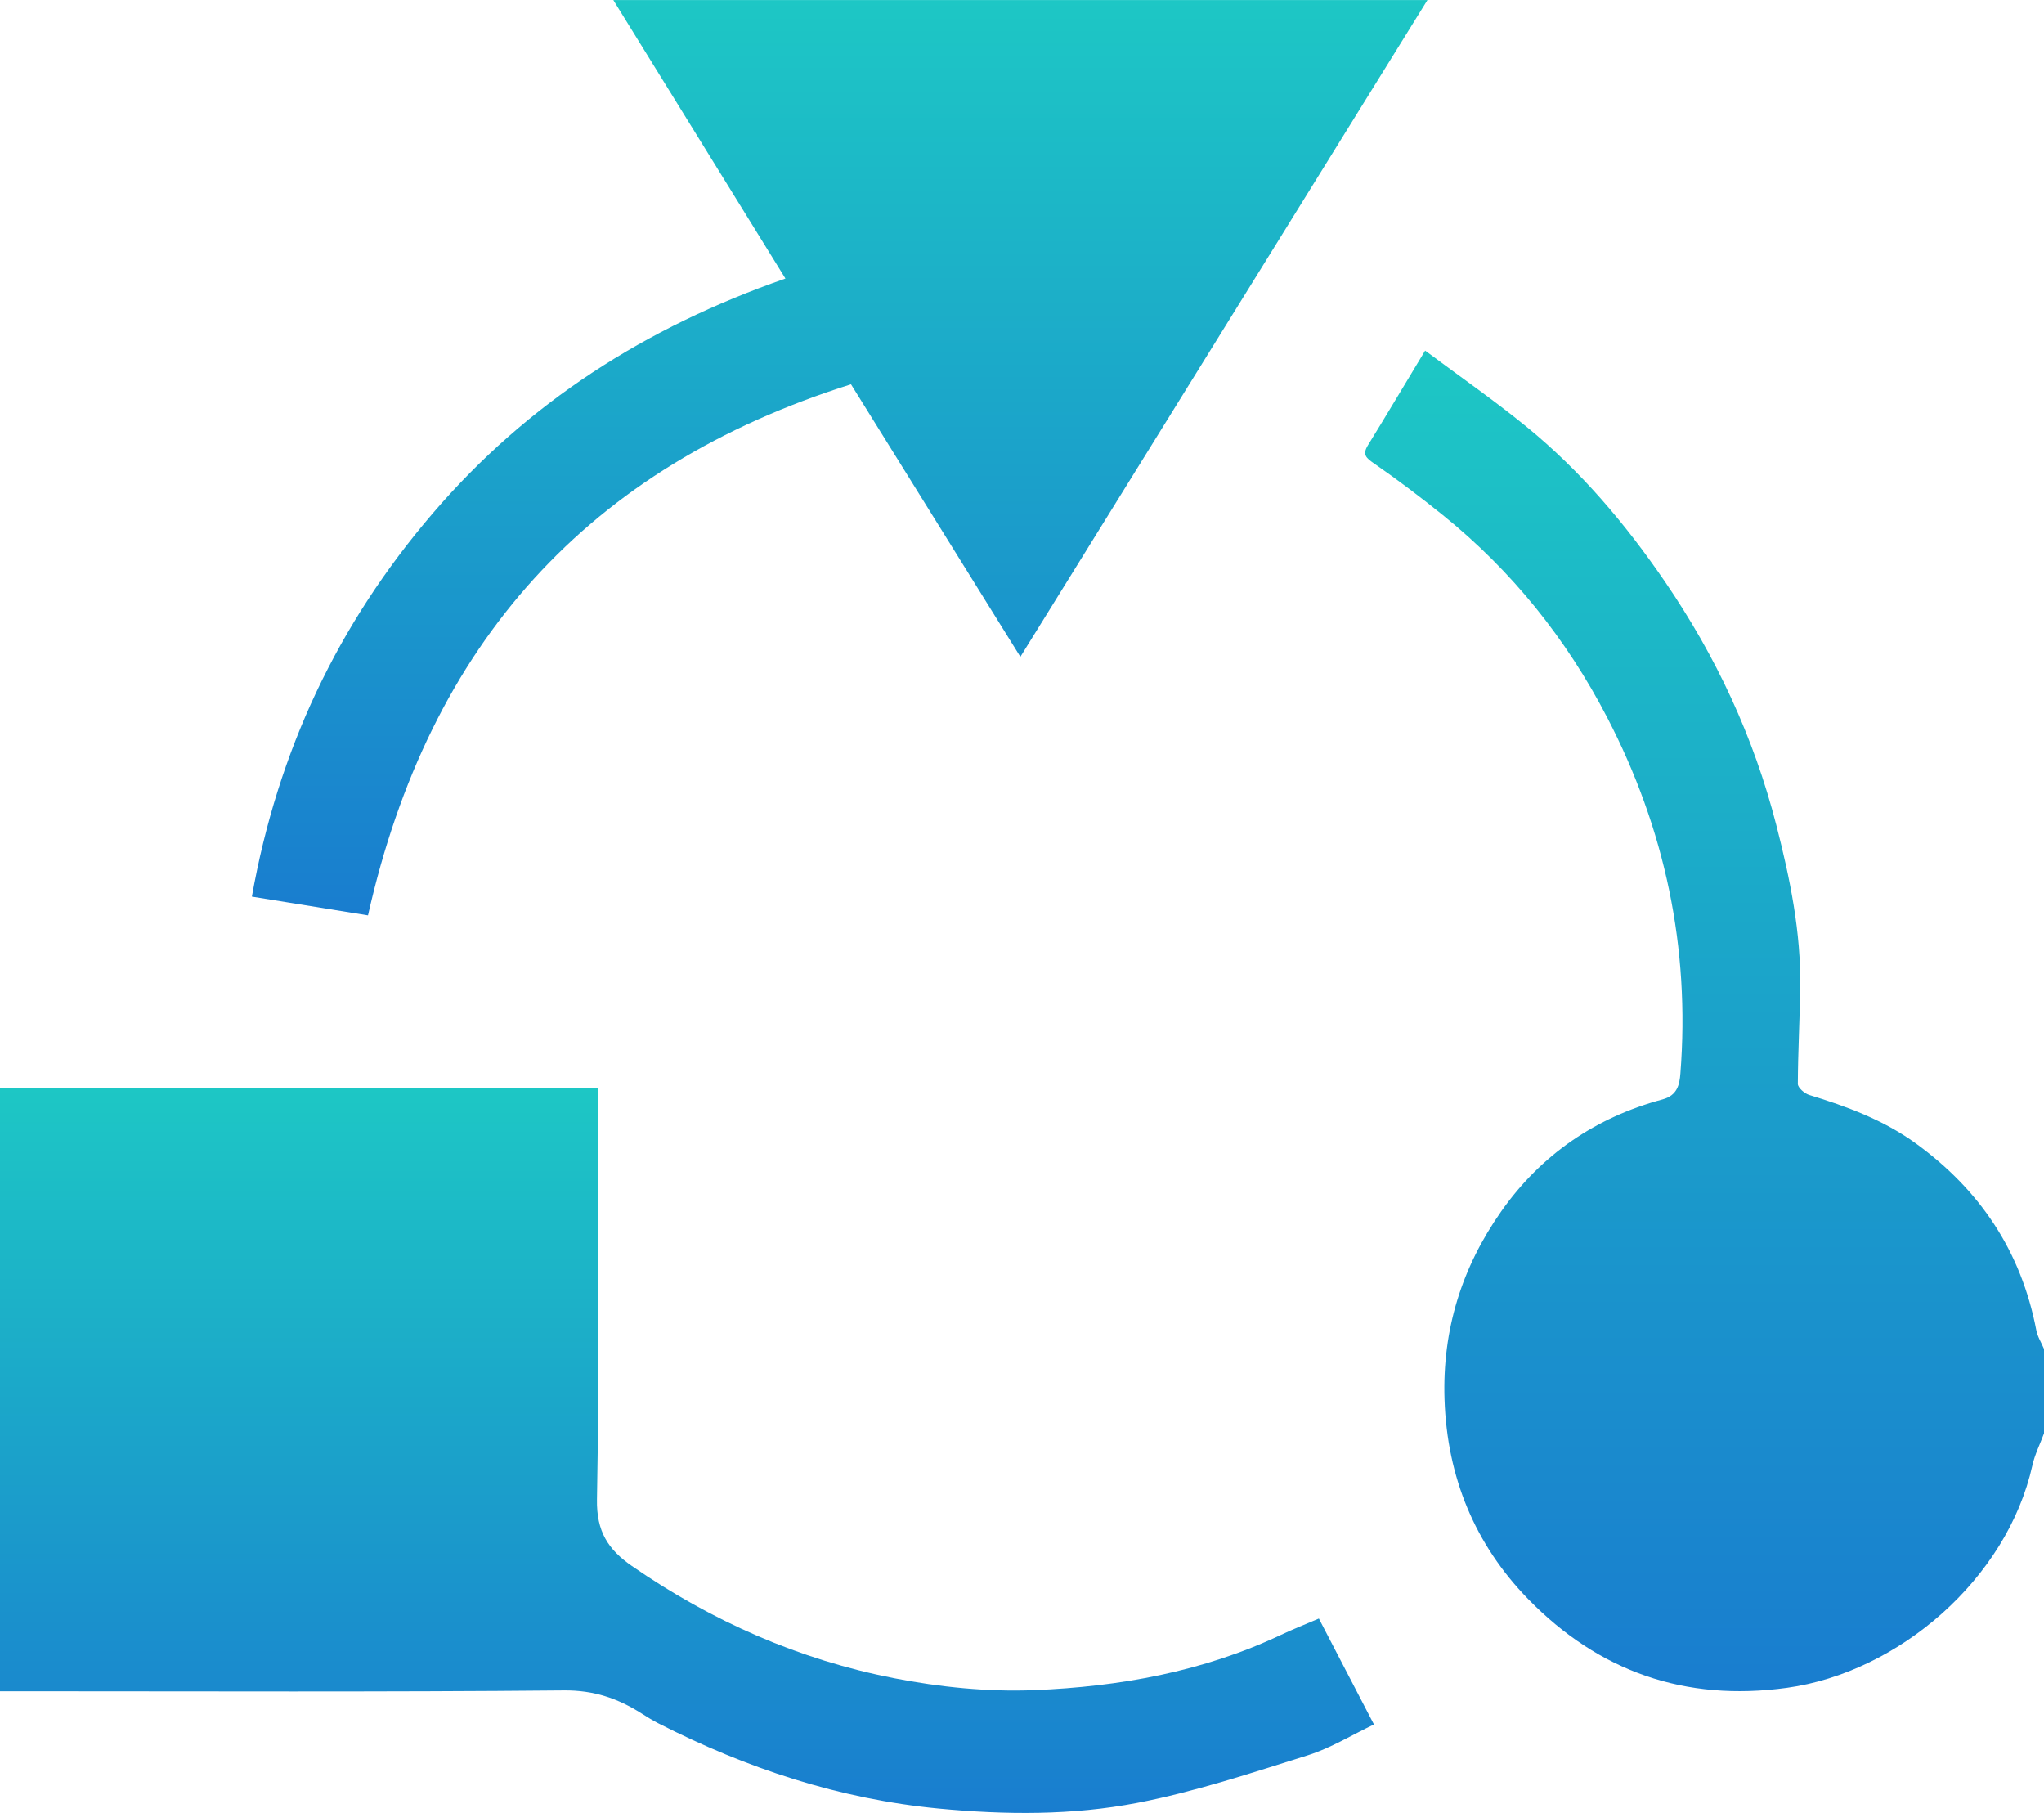 <svg width="53" height="47" viewBox="0 0 53 47" fill="none" xmlns="http://www.w3.org/2000/svg">
<g clip-path="url(#clip0_2989_1749)">
<path d="M53 37.159C52.899 37.434 52.764 37.7 52.7 37.984C52.048 40.926 49.238 43.354 46.335 43.755C43.692 44.119 41.459 43.333 39.627 41.457C38.247 40.043 37.523 38.3 37.456 36.28C37.396 34.47 37.905 32.856 38.926 31.404C39.963 29.929 41.379 28.965 43.112 28.5C43.49 28.398 43.55 28.12 43.572 27.828C43.826 24.567 43.172 21.487 41.673 18.599C40.615 16.559 39.202 14.797 37.413 13.354C36.834 12.887 36.239 12.438 35.629 12.015C35.423 11.873 35.319 11.786 35.47 11.542C35.956 10.753 36.429 9.958 36.953 9.089C37.847 9.757 38.747 10.38 39.591 11.07C40.99 12.213 42.148 13.582 43.169 15.075C44.496 17.014 45.474 19.108 46.059 21.39C46.415 22.775 46.702 24.173 46.679 25.615C46.667 26.443 46.62 27.271 46.617 28.1C46.617 28.197 46.791 28.349 46.913 28.386C47.89 28.684 48.839 29.034 49.678 29.643C51.34 30.848 52.408 32.44 52.8 34.482C52.831 34.65 52.932 34.807 53 34.97V37.163V37.159Z" fill="url(#paint0_linear_2989_1749)"/>
<path d="M34.198 41.96C34.669 42.865 35.127 43.745 35.626 44.705C35.055 44.977 34.508 45.316 33.915 45.503C32.453 45.961 30.991 46.449 29.492 46.738C27.801 47.064 26.075 47.05 24.345 46.886C21.763 46.64 19.361 45.845 17.065 44.673C16.917 44.597 16.775 44.508 16.634 44.419C16.019 44.028 15.396 43.815 14.624 43.822C9.947 43.866 5.271 43.844 0.594 43.844H0V28.21H15.506V28.743C15.506 32.12 15.542 35.496 15.479 38.87C15.464 39.699 15.767 40.17 16.383 40.596C18.456 42.029 20.721 43.025 23.178 43.505C24.37 43.738 25.611 43.864 26.822 43.815C29.025 43.725 31.19 43.339 33.216 42.382C33.531 42.233 33.856 42.106 34.2 41.959L34.198 41.96Z" fill="url(#paint1_linear_2989_1749)"/>
<path d="M22.067 9.962C15.257 12.107 11.129 16.671 9.542 23.73C8.586 23.575 7.598 23.416 6.531 23.244C7.205 19.466 8.756 16.183 11.221 13.308C13.688 10.43 16.744 8.482 20.366 7.221C18.87 4.801 17.402 2.426 15.903 0.001H37.013C33.507 5.657 30.021 11.28 26.458 17.027C24.979 14.648 23.541 12.334 22.067 9.964V9.962Z" fill="url(#paint2_linear_2989_1749)"/>
</g>
<defs>
<linearGradient id="paint0_linear_2989_1749" x1="44.199" y1="9.089" x2="44.199" y2="43.841" gradientUnits="userSpaceOnUse">
<stop stop-color="#1DC7C5"/>
<stop offset="1" stop-color="#197DCF"/>
</linearGradient>
<linearGradient id="paint1_linear_2989_1749" x1="17.813" y1="28.21" x2="17.813" y2="46.999" gradientUnits="userSpaceOnUse">
<stop stop-color="#1DC7C5"/>
<stop offset="1" stop-color="#197DCF"/>
</linearGradient>
<linearGradient id="paint2_linear_2989_1749" x1="21.772" y1="0.001" x2="21.772" y2="23.73" gradientUnits="userSpaceOnUse">
<stop stop-color="#1DC7C5"/>
<stop offset="1" stop-color="#197DCF"/>
</linearGradient>
<clipPath id="clip0_2989_1749">
<rect width="53" height="47" fill="white"/>
</clipPath>
</defs>
</svg>
